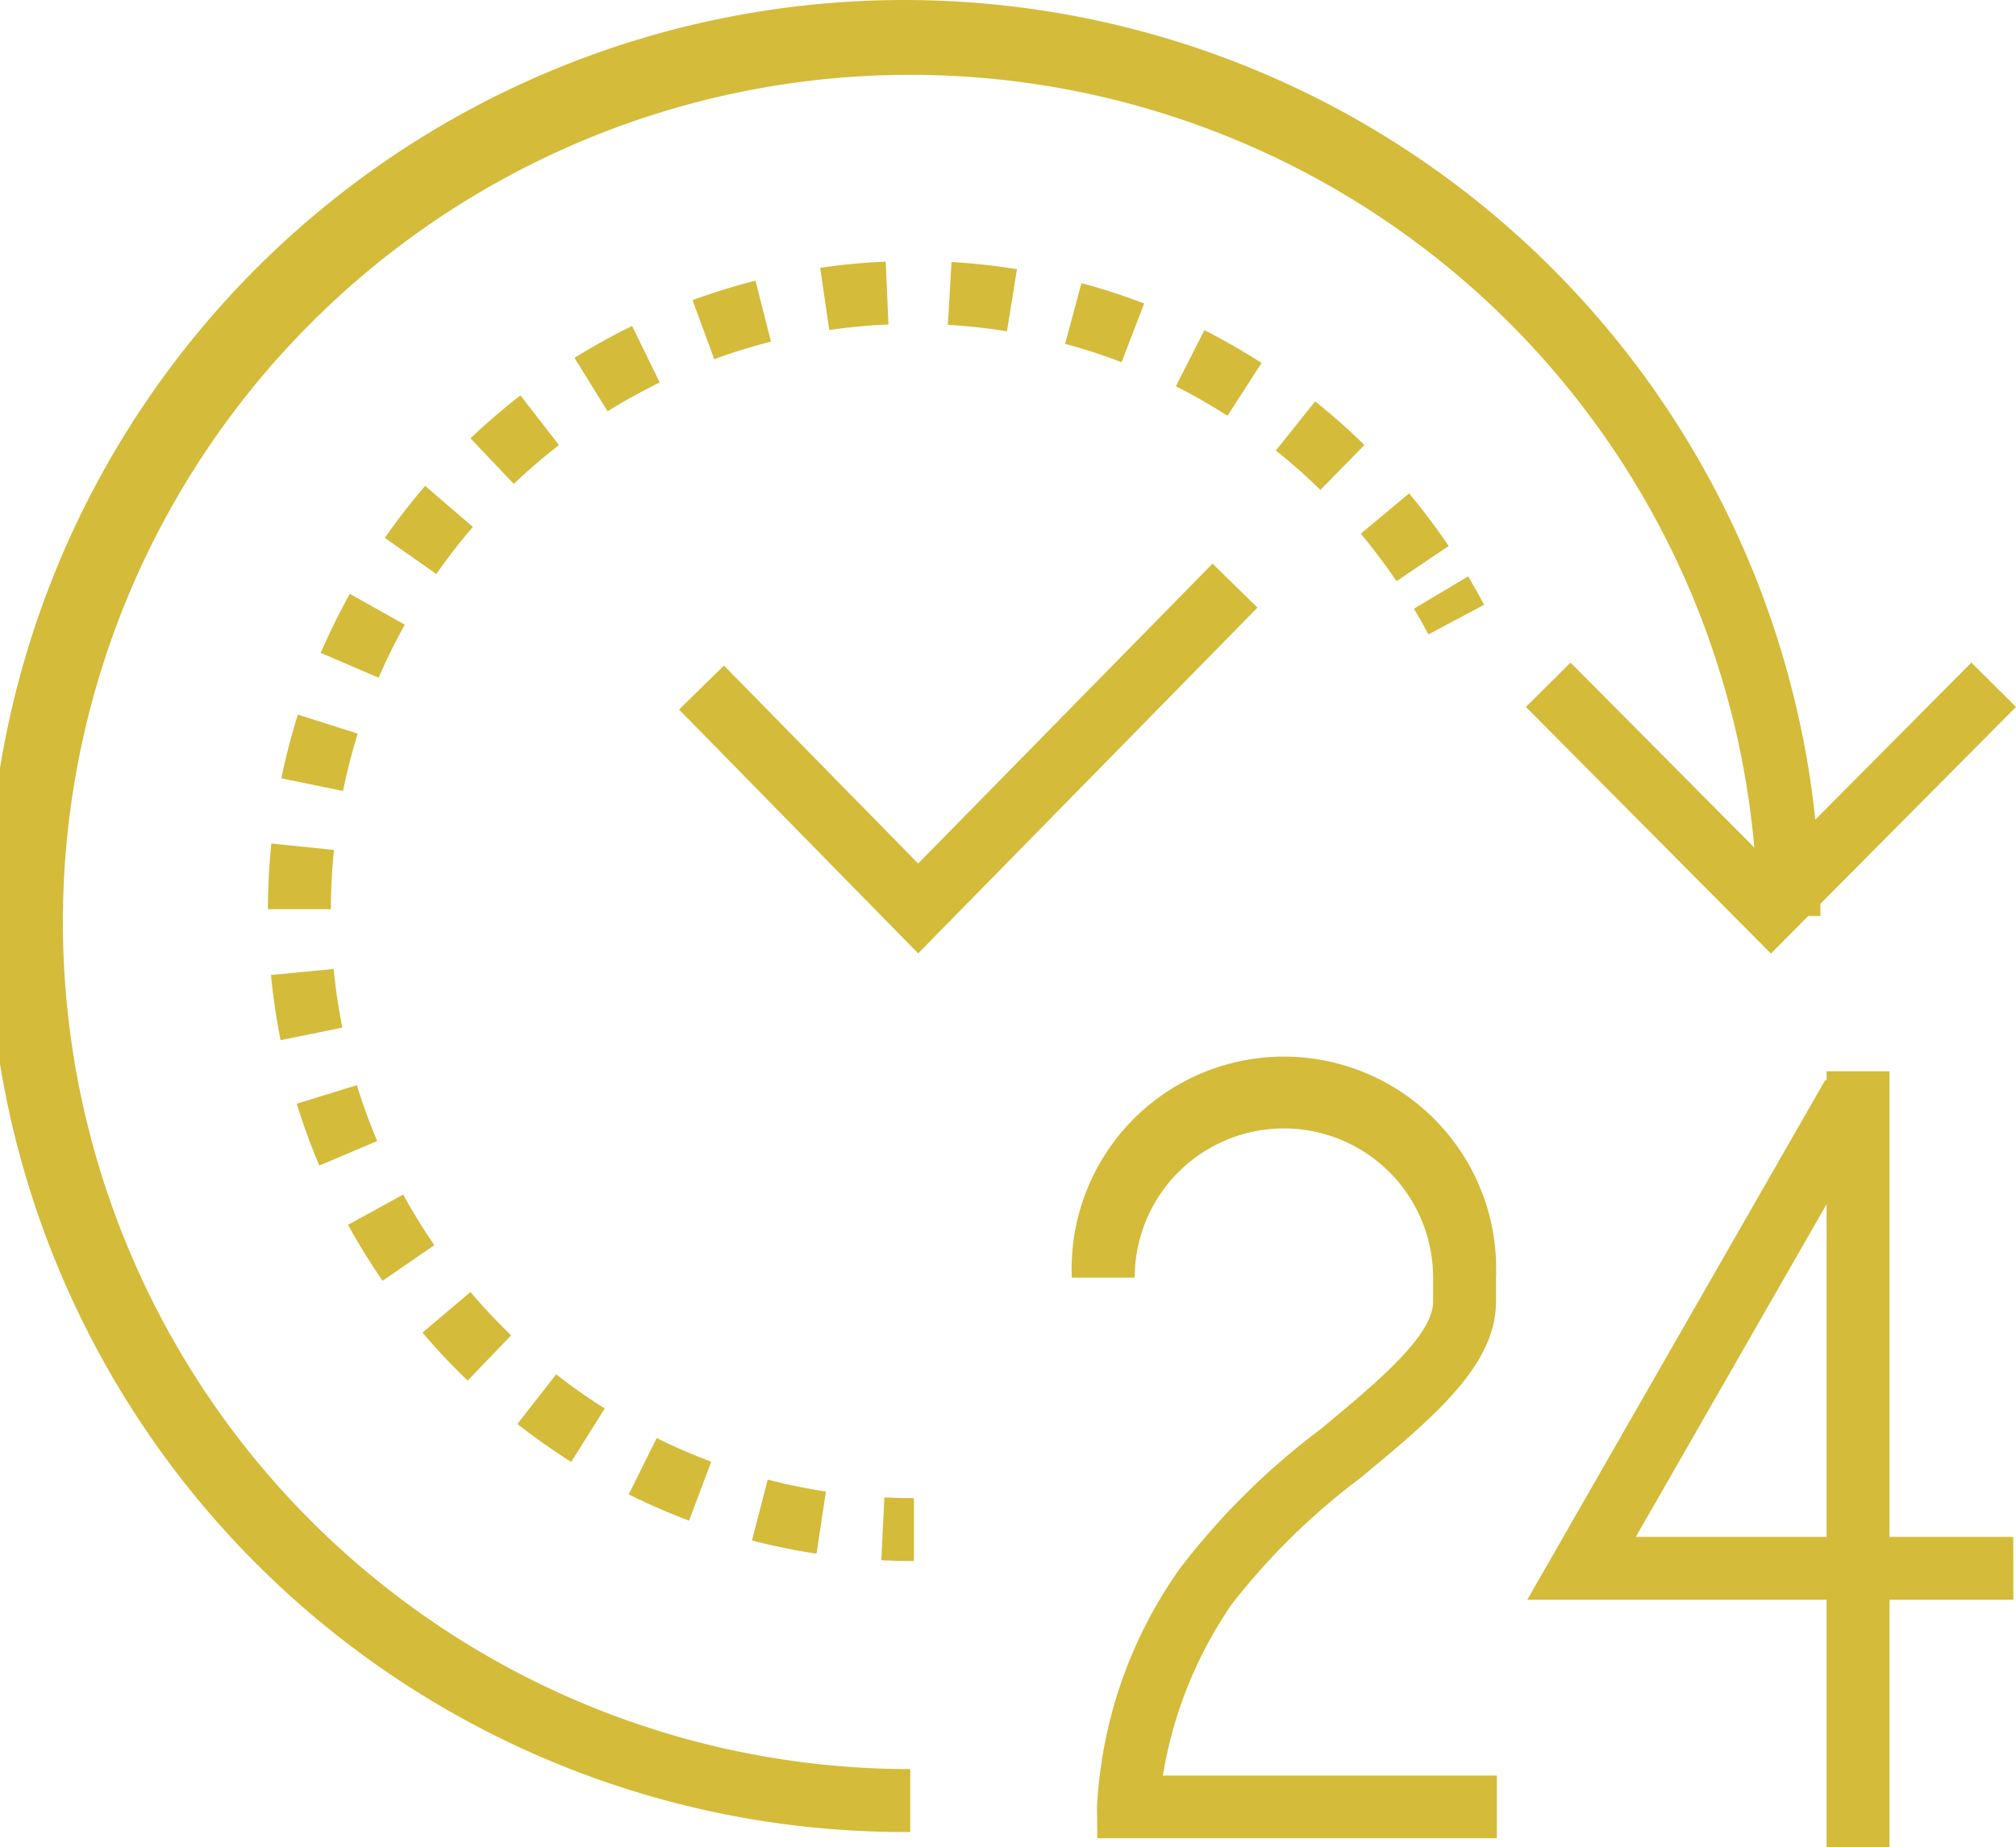 <svg xmlns="http://www.w3.org/2000/svg" width="44.636" height="40.907" viewBox="0 0 44.636 40.907">
  <g id="reshot-icon-customer-support-EZVM7S9WR8" transform="translate(0 -5.347)">
    <g id="Group_102" data-name="Group 102" transform="translate(5.932 11.14)">
      <g id="Group_99" data-name="Group 99" transform="translate(13.581 27.369)">
        <path id="Path_15" data-name="Path 15" d="M56.68,101.852c-.243,0-.483-.007-.723-.018l.068-1.392c.217.011.435.017.654.017v1.393Z" transform="translate(-55.957 -100.442)" fill="#d4bb3a"/>
      </g>
      <g id="Group_100" data-name="Group 100" transform="translate(0 0)">
        <path id="Path_16" data-name="Path 16" d="M29.158,50.574a14.137,14.137,0,0,1-1.429-.293l.349-1.348a12.984,12.984,0,0,0,1.289.264Zm-2.821-.733A14.144,14.144,0,0,1,25,49.26l.62-1.247a12.659,12.659,0,0,0,1.207.523Zm-2.61-1.3a14.3,14.3,0,0,1-1.192-.84l.859-1.1a13.028,13.028,0,0,0,1.076.758Zm-2.293-1.8a14.56,14.56,0,0,1-1-1.063l1.063-.9a13.077,13.077,0,0,0,.9.96ZM19.55,44.53a14.476,14.476,0,0,1-.764-1.24l1.221-.67a13.028,13.028,0,0,0,.69,1.121Zm-1.4-2.552a14.379,14.379,0,0,1-.5-1.37l1.331-.41a13.064,13.064,0,0,0,.451,1.237ZM17.293,39.2c-.095-.474-.166-.959-.213-1.442l1.387-.134a13.054,13.054,0,0,0,.193,1.3ZM18.405,36.3l-1.393,0c0-.486.027-.975.076-1.454l1.386.142C18.43,35.42,18.407,35.863,18.405,36.3Zm.269-2.618-1.365-.28a14.329,14.329,0,0,1,.366-1.411L19,32.412A12.977,12.977,0,0,0,18.674,33.686Zm.788-2.508-1.28-.55a14.516,14.516,0,0,1,.643-1.308L20.043,30A12.961,12.961,0,0,0,19.462,31.177ZM42,29.036a12.891,12.891,0,0,0-.791-1.052l1.07-.892a14.539,14.539,0,0,1,.876,1.165Zm-21.257-.158-1.143-.8a14.394,14.394,0,0,1,.893-1.152l1.057.908A12.98,12.98,0,0,0,20.741,28.878Zm19.572-1.863a12.924,12.924,0,0,0-.986-.872l.869-1.089a14.367,14.367,0,0,1,1.092.966Zm-17.858-.133-.96-1.01a14.5,14.5,0,0,1,1.106-.95l.853,1.1A13.018,13.018,0,0,0,22.455,26.883Zm15.8-1.508a12.809,12.809,0,0,0-1.142-.655l.631-1.242a14.311,14.311,0,0,1,1.266.726Zm-13.724-.1L23.8,24.091a14.282,14.282,0,0,1,1.275-.707l.612,1.252A12.97,12.97,0,0,0,24.534,25.273Zm11.38-1.087a12.647,12.647,0,0,0-1.251-.407l.363-1.345a14.076,14.076,0,0,1,1.388.452Zm-9.019-.067-.48-1.308a14.218,14.218,0,0,1,1.393-.431l.343,1.35A12.807,12.807,0,0,0,26.894,24.119Zm6.481-.618a12.962,12.962,0,0,0-1.308-.143l.08-1.391a14.228,14.228,0,0,1,1.449.158Zm-3.935-.028-.2-1.378a14.29,14.29,0,0,1,1.451-.137l.06,1.392A12.924,12.924,0,0,0,29.441,23.474Z" transform="translate(-17.012 -21.958)" fill="#d4bb3a"/>
      </g>
      <g id="Group_101" data-name="Group 101" transform="translate(25.374 6.973)">
        <path id="Path_17" data-name="Path 17" d="M90.095,43.238q-.154-.289-.321-.569l1.2-.715q.185.31.355.629Z" transform="translate(-89.774 -41.955)" fill="#d4bb3a"/>
      </g>
    </g>
    <g id="Group_103" data-name="Group 103" transform="translate(15.03 17.83)">
      <path id="Path_18" data-name="Path 18" d="M48.4,49.774l-5.294-5.4L44.1,43.4l4.3,4.384,6.518-6.642.994.975Z" transform="translate(-43.101 -41.143)" fill="#d4bb3a"/>
    </g>
    <g id="Group_107" data-name="Group 107" transform="translate(23.731 28.912)">
      <g id="Group_104" data-name="Group 104">
        <path id="Path_19" data-name="Path 19" d="M77.457,90.067H68.615l-.008-.688A10.013,10.013,0,0,1,70.438,84.1a15.989,15.989,0,0,1,3.111-3.085c1.229-1.018,2.5-2.07,2.5-2.828v-.536a3.3,3.3,0,1,0-6.606,0H68.05a4.7,4.7,0,1,1,9.392,0v.536c0,1.413-1.392,2.566-3,3.9a15.036,15.036,0,0,0-2.847,2.793,9.344,9.344,0,0,0-1.529,3.8h7.395v1.393Z" transform="translate(-68.05 -72.922)" fill="#d4bb3a"/>
      </g>
      <g id="Group_105" data-name="Group 105" transform="translate(16.711 0.16)">
        <rect id="Rectangle_155" data-name="Rectangle 155" width="1.393" height="17.182" fill="#d4bb3a"/>
      </g>
      <g id="Group_106" data-name="Group 106" transform="translate(10.084 0.35)">
        <path id="Path_20" data-name="Path 20" d="M107.728,85.441H96.966l6.6-11.514,1.209.692-5.405,9.429h8.356Z" transform="translate(-96.966 -73.927)" fill="#d4bb3a"/>
      </g>
    </g>
    <g id="Group_110" data-name="Group 110" transform="translate(0 5.347)">
      <g id="Group_108" data-name="Group 108">
        <path id="Path_21" data-name="Path 21" d="M20.154,45.919A20.286,20.286,0,1,1,40.306,25.633H38.914A18.761,18.761,0,1,0,20.154,44.526v1.393Z" transform="translate(0 -5.347)" fill="#d4bb3a"/>
      </g>
      <g id="Group_109" data-name="Group 109" transform="translate(33.785 14.674)">
        <path id="Path_22" data-name="Path 22" d="M102.308,53.869l-5.425-5.462.988-.982,4.437,4.467,4.438-4.467.988.982Z" transform="translate(-96.883 -47.425)" fill="#d4bb3a"/>
      </g>
    </g>
  </g>
</svg>
